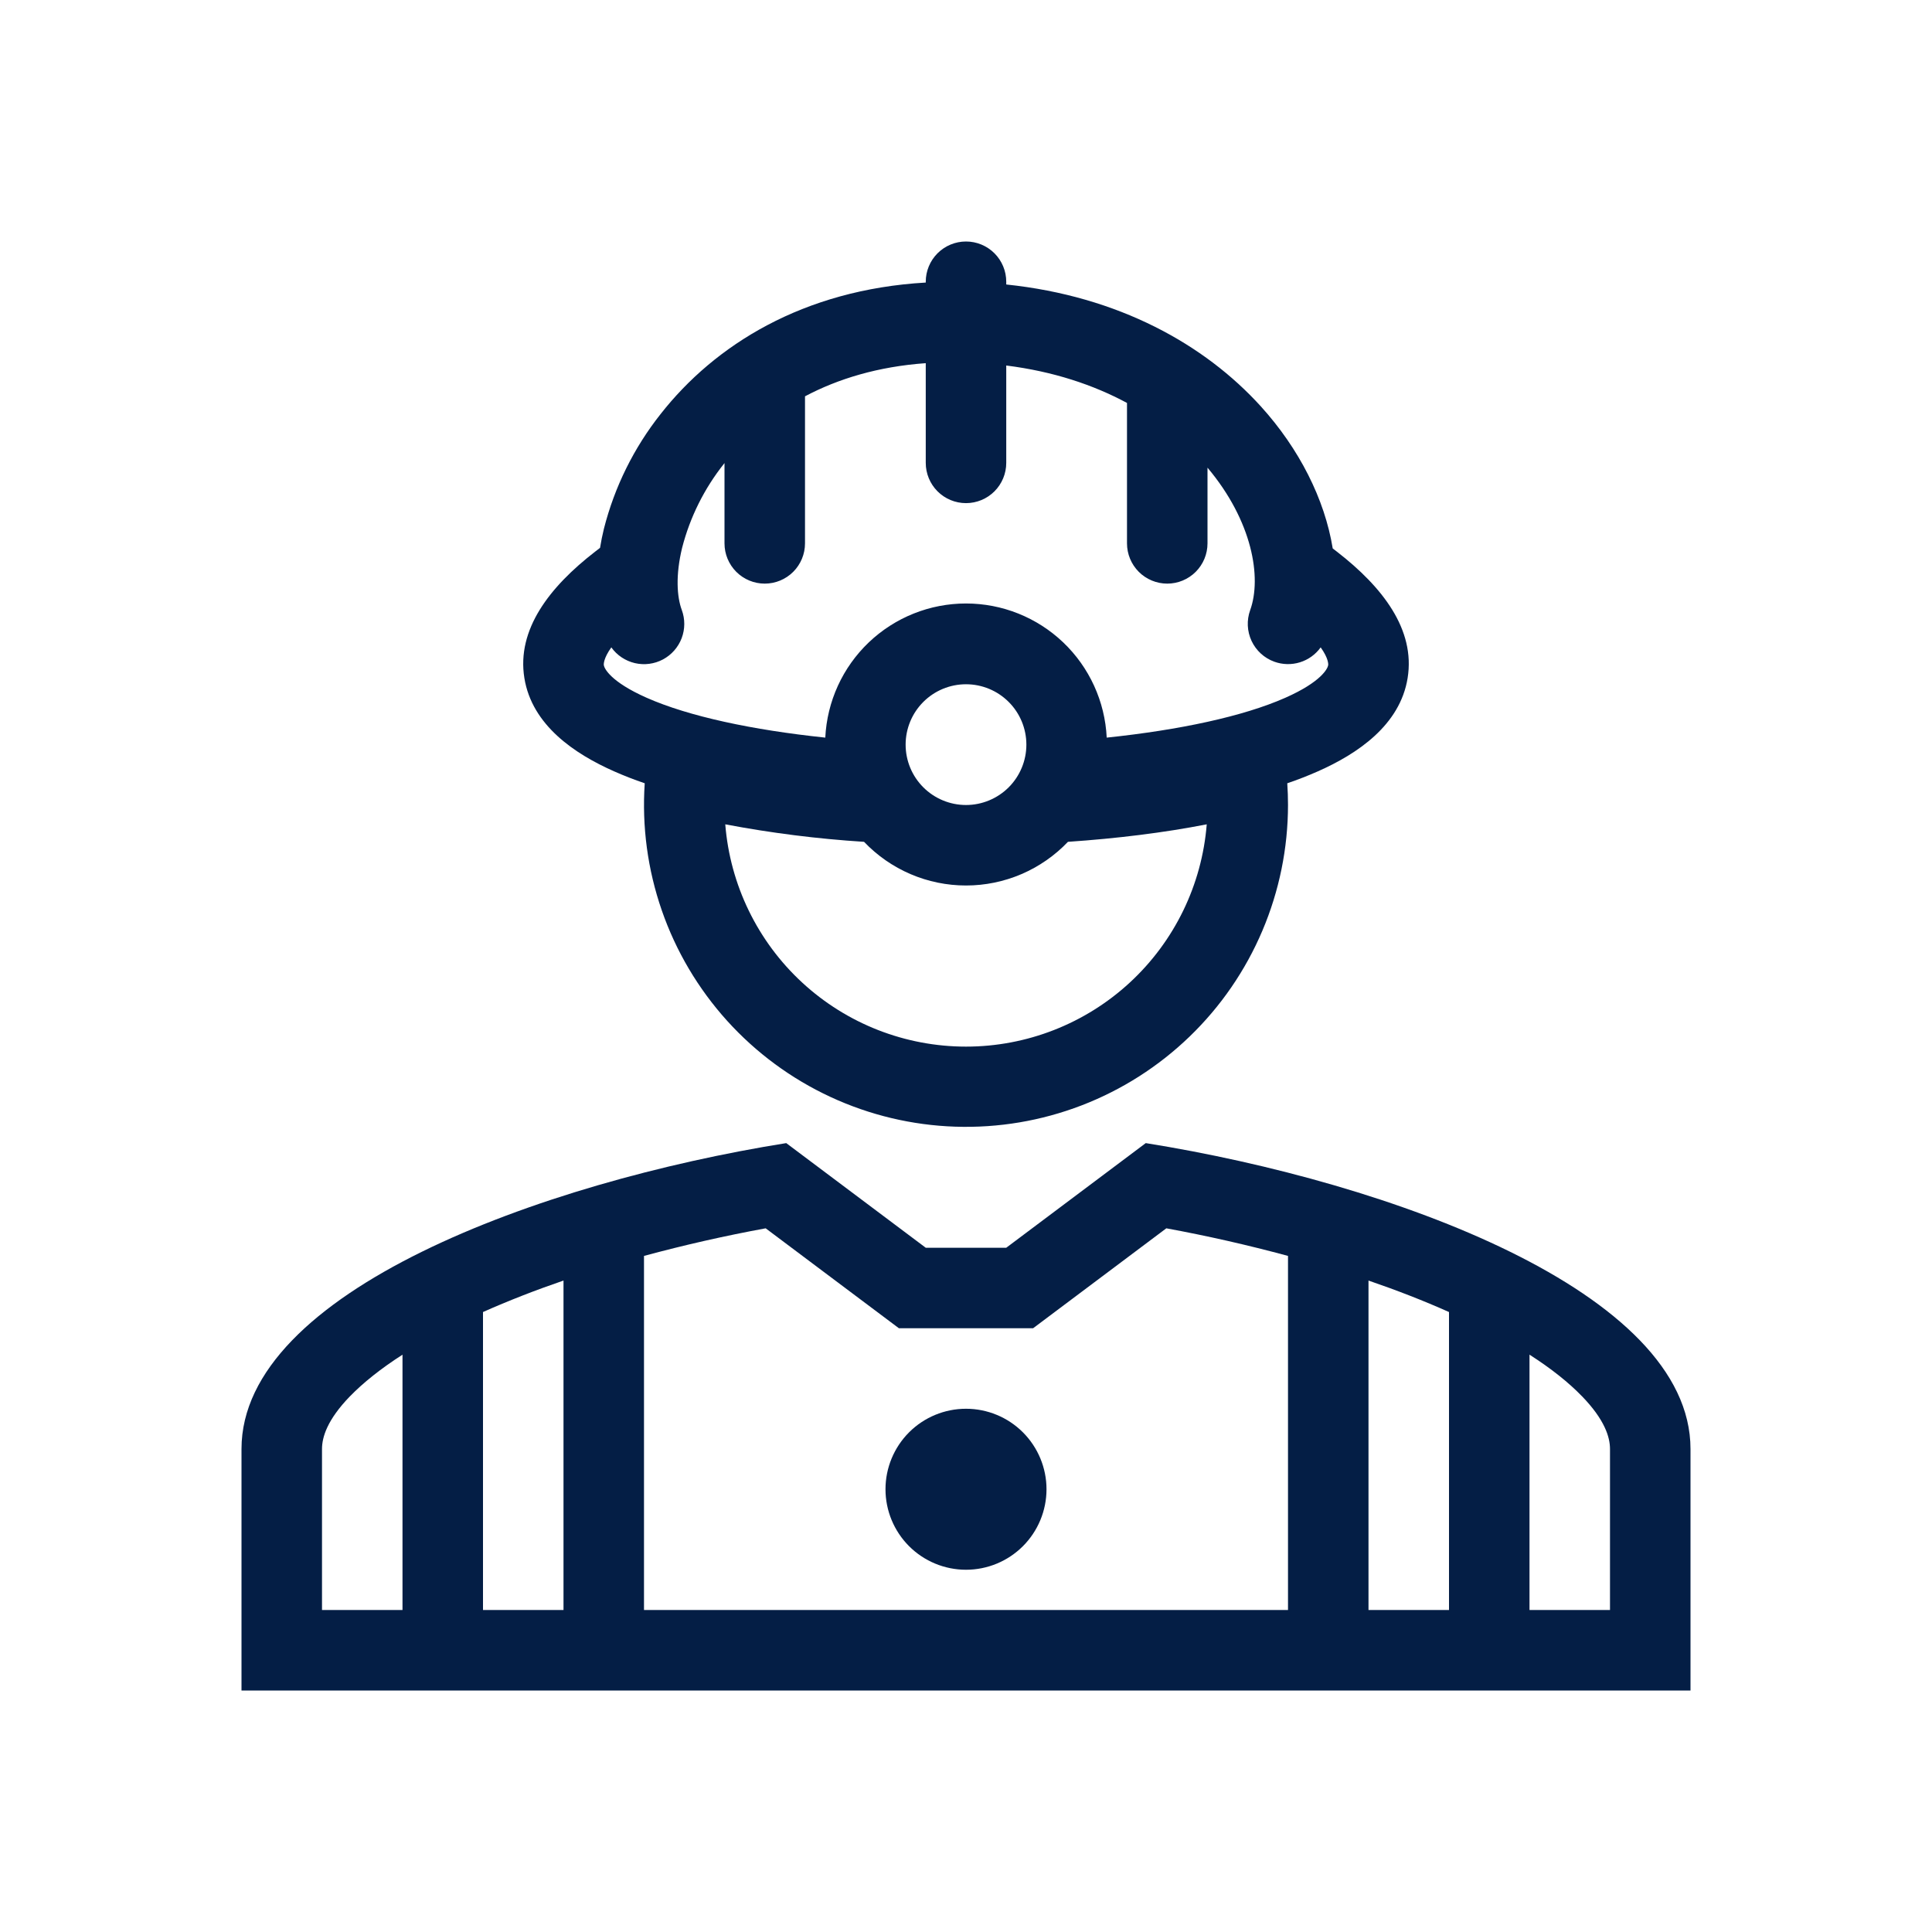 <svg xmlns="http://www.w3.org/2000/svg" width="124" height="124" viewBox="0 0 124 124" fill="none"><path fill-rule="evenodd" clip-rule="evenodd" d="M62 15.5C62.685 15.5 63.342 15.772 63.827 16.257C64.311 16.741 64.583 17.398 64.583 18.083V18.259C71.811 19.013 77.327 22.121 80.918 26.076C83.387 28.796 85.023 32.038 85.537 35.2L85.816 35.415C88.719 37.665 90.851 40.393 90.344 43.521C89.856 46.544 87.126 48.383 84.584 49.507C83.941 49.791 83.286 50.047 82.62 50.272C82.651 50.731 82.667 51.197 82.667 51.667C82.665 54.439 82.106 57.182 81.023 59.733C79.94 62.285 78.355 64.593 76.361 66.519C74.368 68.445 72.008 69.951 69.421 70.946C66.833 71.941 64.073 72.406 61.302 72.312C58.532 72.219 55.809 71.569 53.295 70.401C50.781 69.233 48.527 67.572 46.668 65.516C44.81 63.459 43.383 61.05 42.475 58.431C41.566 55.812 41.194 53.037 41.38 50.272C40.714 50.047 40.059 49.791 39.416 49.507C36.874 48.383 34.144 46.544 33.656 43.521C33.149 40.393 35.281 37.665 38.184 35.415L38.512 35.162C38.578 34.75 38.661 34.342 38.76 33.937C39.442 31.251 40.684 28.739 42.405 26.567C45.867 22.155 51.532 18.59 59.417 18.135V18.083C59.417 17.398 59.689 16.741 60.173 16.257C60.658 15.772 61.315 15.5 62 15.5ZM81.788 42.47C82.317 42.661 82.894 42.675 83.431 42.509C83.968 42.343 84.436 42.007 84.764 41.55C85.273 42.261 85.255 42.638 85.245 42.697C85.211 42.904 84.816 43.757 82.494 44.785C79.784 45.983 75.707 46.851 71.031 47.342C70.92 45.022 69.92 42.833 68.239 41.23C66.557 39.627 64.323 38.733 62 38.733C59.677 38.733 57.443 39.627 55.761 41.23C54.08 42.833 53.08 45.022 52.969 47.342C48.293 46.851 44.216 45.983 41.506 44.785C39.184 43.757 38.789 42.904 38.755 42.697C38.745 42.638 38.727 42.263 39.236 41.55C39.6 42.059 40.137 42.417 40.746 42.56C41.355 42.702 41.996 42.619 42.548 42.325C43.1 42.031 43.527 41.547 43.75 40.962C43.972 40.377 43.974 39.732 43.757 39.145C43.447 38.308 43.351 36.921 43.78 35.159C44.287 33.189 45.205 31.349 46.472 29.757L46.5 29.721V34.875C46.5 35.56 46.772 36.217 47.257 36.702C47.741 37.186 48.398 37.458 49.083 37.458C49.769 37.458 50.426 37.186 50.91 36.702C51.395 36.217 51.667 35.56 51.667 34.875V25.436C53.79 24.312 56.361 23.526 59.417 23.309V29.708C59.417 30.393 59.689 31.051 60.173 31.535C60.658 32.02 61.315 32.292 62 32.292C62.685 32.292 63.342 32.02 63.827 31.535C64.311 31.051 64.583 30.393 64.583 29.708V23.459C67.606 23.839 70.184 24.704 72.333 25.862V34.875C72.333 35.56 72.606 36.217 73.09 36.702C73.575 37.186 74.232 37.458 74.917 37.458C75.602 37.458 76.259 37.186 76.743 36.702C77.228 36.217 77.5 35.56 77.5 34.875V30.016C80.383 33.444 80.993 37.071 80.238 39.163C80.006 39.807 80.038 40.517 80.329 41.138C80.62 41.758 81.144 42.237 81.788 42.47ZM55.456 54.03C52.467 53.841 49.492 53.465 46.549 52.907C46.859 56.792 48.621 60.418 51.485 63.062C54.348 65.706 58.102 67.174 62 67.174C65.897 67.174 69.652 65.706 72.515 63.062C75.379 60.418 77.141 56.792 77.451 52.907C74.713 53.444 71.68 53.816 68.544 54.03C67.699 54.916 66.684 55.621 65.559 56.103C64.434 56.585 63.224 56.833 62 56.833C60.776 56.833 59.566 56.585 58.441 56.103C57.316 55.621 56.301 54.916 55.456 54.03ZM65.875 47.792C65.875 48.819 65.467 49.805 64.74 50.532C64.013 51.258 63.028 51.667 62 51.667C60.972 51.667 59.987 51.258 59.26 50.532C58.533 49.805 58.125 48.819 58.125 47.792C58.125 46.764 58.533 45.778 59.26 45.052C59.987 44.325 60.972 43.917 62 43.917C63.028 43.917 64.013 44.325 64.74 45.052C65.467 45.778 65.875 46.764 65.875 47.792Z" fill="#041E45"></path><path d="M62 100.75C63.37 100.75 64.684 100.206 65.653 99.237C66.622 98.268 67.167 96.954 67.167 95.583C67.167 94.213 66.622 92.899 65.653 91.93C64.684 90.961 63.37 90.417 62 90.417C60.63 90.417 59.316 90.961 58.346 91.93C57.378 92.899 56.833 94.213 56.833 95.583C56.833 96.954 57.378 98.268 58.346 99.237C59.316 100.206 60.63 100.75 62 100.75Z" fill="#041E45"></path><path fill-rule="evenodd" clip-rule="evenodd" d="M50.463 73.367L59.417 80.083H64.583L73.537 73.367C89.283 75.888 108.5 82.899 108.5 93V108.5H15.5V93C15.5 82.899 34.717 75.888 50.463 73.367ZM66.306 85.25L74.857 78.836C77.448 79.311 80.086 79.908 82.667 80.608V103.333H87.833V82.189C89.642 82.809 91.375 83.483 93 84.209V103.333H31V84.209C32.625 83.486 34.358 82.809 36.167 82.189V103.333H41.333V80.608C43.914 79.908 46.552 79.311 49.143 78.836L57.694 85.25H66.306ZM101.538 89.616C102.995 91.124 103.333 92.238 103.333 93V103.333H98.167V86.945C99.562 87.838 100.688 88.737 101.538 89.618M22.462 89.618C23.315 88.74 24.441 87.841 25.833 86.947V103.333H20.667V93C20.667 92.238 21.003 91.124 22.462 89.616" fill="#041E45"></path></svg>